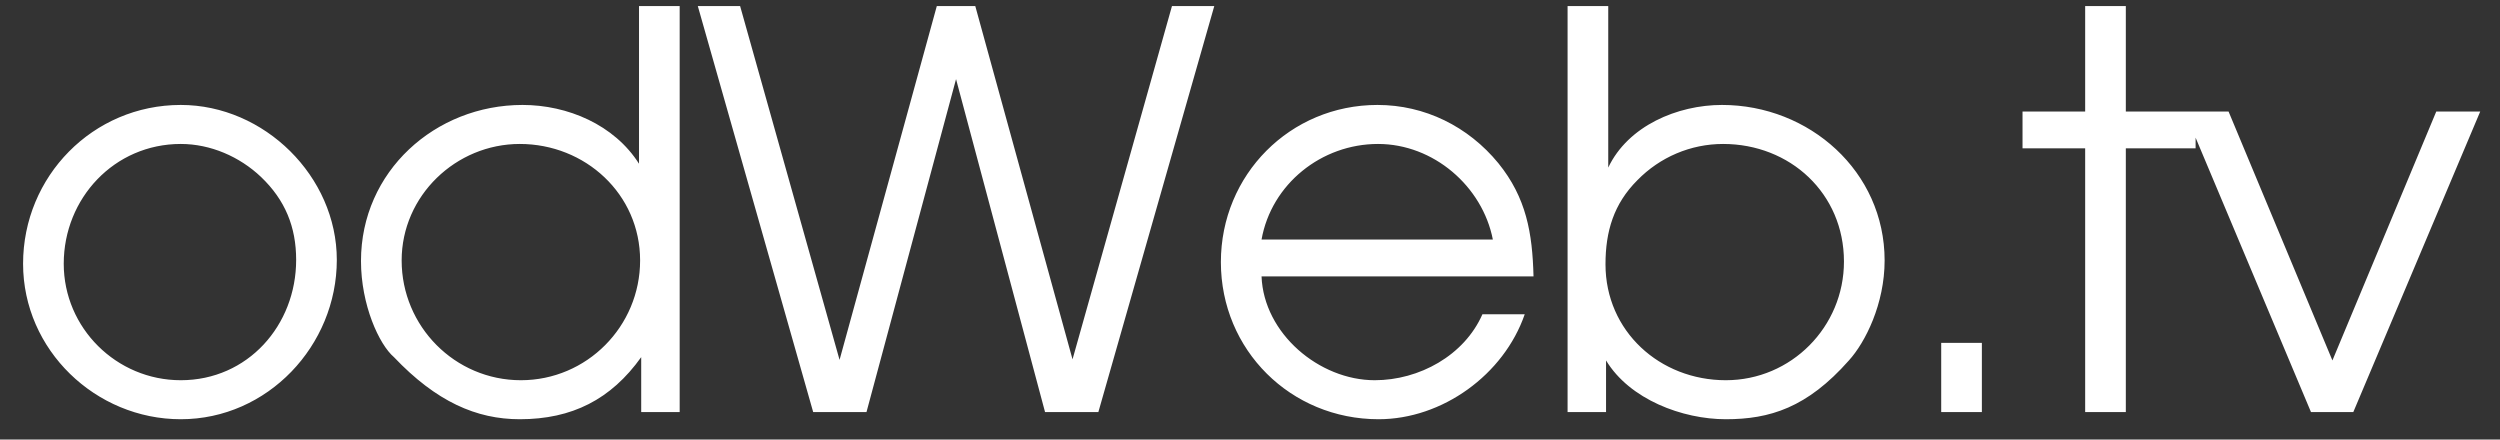 <?xml version="1.0" encoding="UTF-8"?>
<svg width="91px" height="16px" viewBox="0 0 91 16" version="1.1" xmlns="http://www.w3.org/2000/svg" xmlns:xlink="http://www.w3.org/1999/xlink">
    <rect x="0" y="0" width="91" height="16" fill="#333333" stroke="none"/>
    <!-- Generator: Sketch 53.2 (72643) - https://sketchapp.com -->
    <title>odWeb.tv</title>
    <desc>Created with Sketch.</desc>
    <g id="Symbols" stroke="none" stroke-width="1" fill="none" fill-rule="evenodd">
        <g id="nav-transparent" transform="translate(-78, -32)" fill="#FFFFFF" fill-rule="nonzero">
            <g id="nav" transform="translate(40, 21)">
                <g id="Group">
                    <g id="logo">
                        <path d="M44.58,14.82 C47.62,14.82 50.26,17.42 50.26,20.46 C50.26,23.58 47.74,26.26 44.58,26.26 C41.48,26.26 38.84,23.74 38.84,20.6 C38.84,17.42 41.38,14.82 44.58,14.82 Z M44.58,16.24 C42.16,16.24 40.32,18.22 40.32,20.6 C40.32,22.94 42.24,24.84 44.58,24.84 C47.02,24.84 48.78,22.84 48.78,20.46 C48.78,19.26 48.38,18.28 47.5,17.44 C46.72,16.7 45.66,16.24 44.58,16.24 Z M62.74,11.22 L62.74,26 L61.34,26 L61.34,24 C60.24,25.54 58.82,26.26 56.92,26.26 C55.34,26.26 53.88,25.62 52.34,24 C51.8,23.54 51.14,22.1 51.14,20.5 C51.14,17.24 53.84,14.82 57.02,14.82 C58.66,14.82 60.36,15.54 61.26,16.96 L61.26,11.22 L62.74,11.22 Z M61.3,20.48 C61.3,18.06 59.3,16.24 56.92,16.24 C54.6,16.24 52.62,18.12 52.62,20.48 C52.62,22.88 54.56,24.84 56.96,24.84 C59.36,24.84 61.3,22.88 61.3,20.48 Z M67.6,26 L63.4,11.22 L64.94,11.22 L68.56,24.1 L72.1,11.22 L73.5,11.22 L77.04,24.08 L80.66,11.22 L82.2,11.22 L77.98,26 L76.04,26 L72.8,13.88 L69.54,26 L67.6,26 Z M93.82,21.06 L83.92,21.06 C84,23.14 86.02,24.84 88.04,24.84 C89.66,24.84 91.3,23.94 91.96,22.44 L93.5,22.44 C92.74,24.64 90.5,26.26 88.18,26.26 C84.98,26.26 82.44,23.74 82.44,20.54 C82.44,17.36 84.96,14.82 88.14,14.82 C89.86,14.82 91.44,15.6 92.54,16.94 C93.56,18.2 93.78,19.48 93.82,21.06 Z M83.92,19.72 L92.34,19.72 C91.96,17.78 90.18,16.24 88.16,16.24 C86.1,16.24 84.28,17.7 83.92,19.72 Z M95.06,26 L95.06,11.22 L96.54,11.22 L96.54,17.1 C97.26,15.58 99.06,14.82 100.68,14.82 C103.86,14.82 106.6,17.24 106.6,20.48 C106.6,22.06 105.9,23.46 105.3,24.12 C103.78,25.84 102.42,26.26 100.82,26.26 C99.24,26.26 97.32,25.54 96.46,24.12 L96.46,26 L95.06,26 Z M100.72,16.24 C99.54,16.24 98.42,16.72 97.6,17.56 C96.74,18.42 96.44,19.42 96.44,20.62 C96.44,23.06 98.42,24.84 100.82,24.84 C103.2,24.84 105.12,22.9 105.12,20.52 C105.12,18.04 103.16,16.24 100.72,16.24 Z M108.66,26 L108.66,23.48 L110.14,23.48 L110.14,26 L108.66,26 Z M113.9,26 L113.9,16.4 L111.62,16.4 L111.62,15.06 L113.9,15.06 L113.9,11.22 L115.38,11.22 L115.38,15.06 L117.92,15.06 L117.92,16.4 L115.38,16.4 L115.38,26 L113.9,26 Z M122.12,26 L117.52,15.06 L119.12,15.06 L122.9,24.12 L126.68,15.06 L128.28,15.06 L123.66,26 L122.12,26 Z" id="odWeb.tv"></path>
                    </g>
                </g>
            </g>
        </g>
    </g>
</svg>